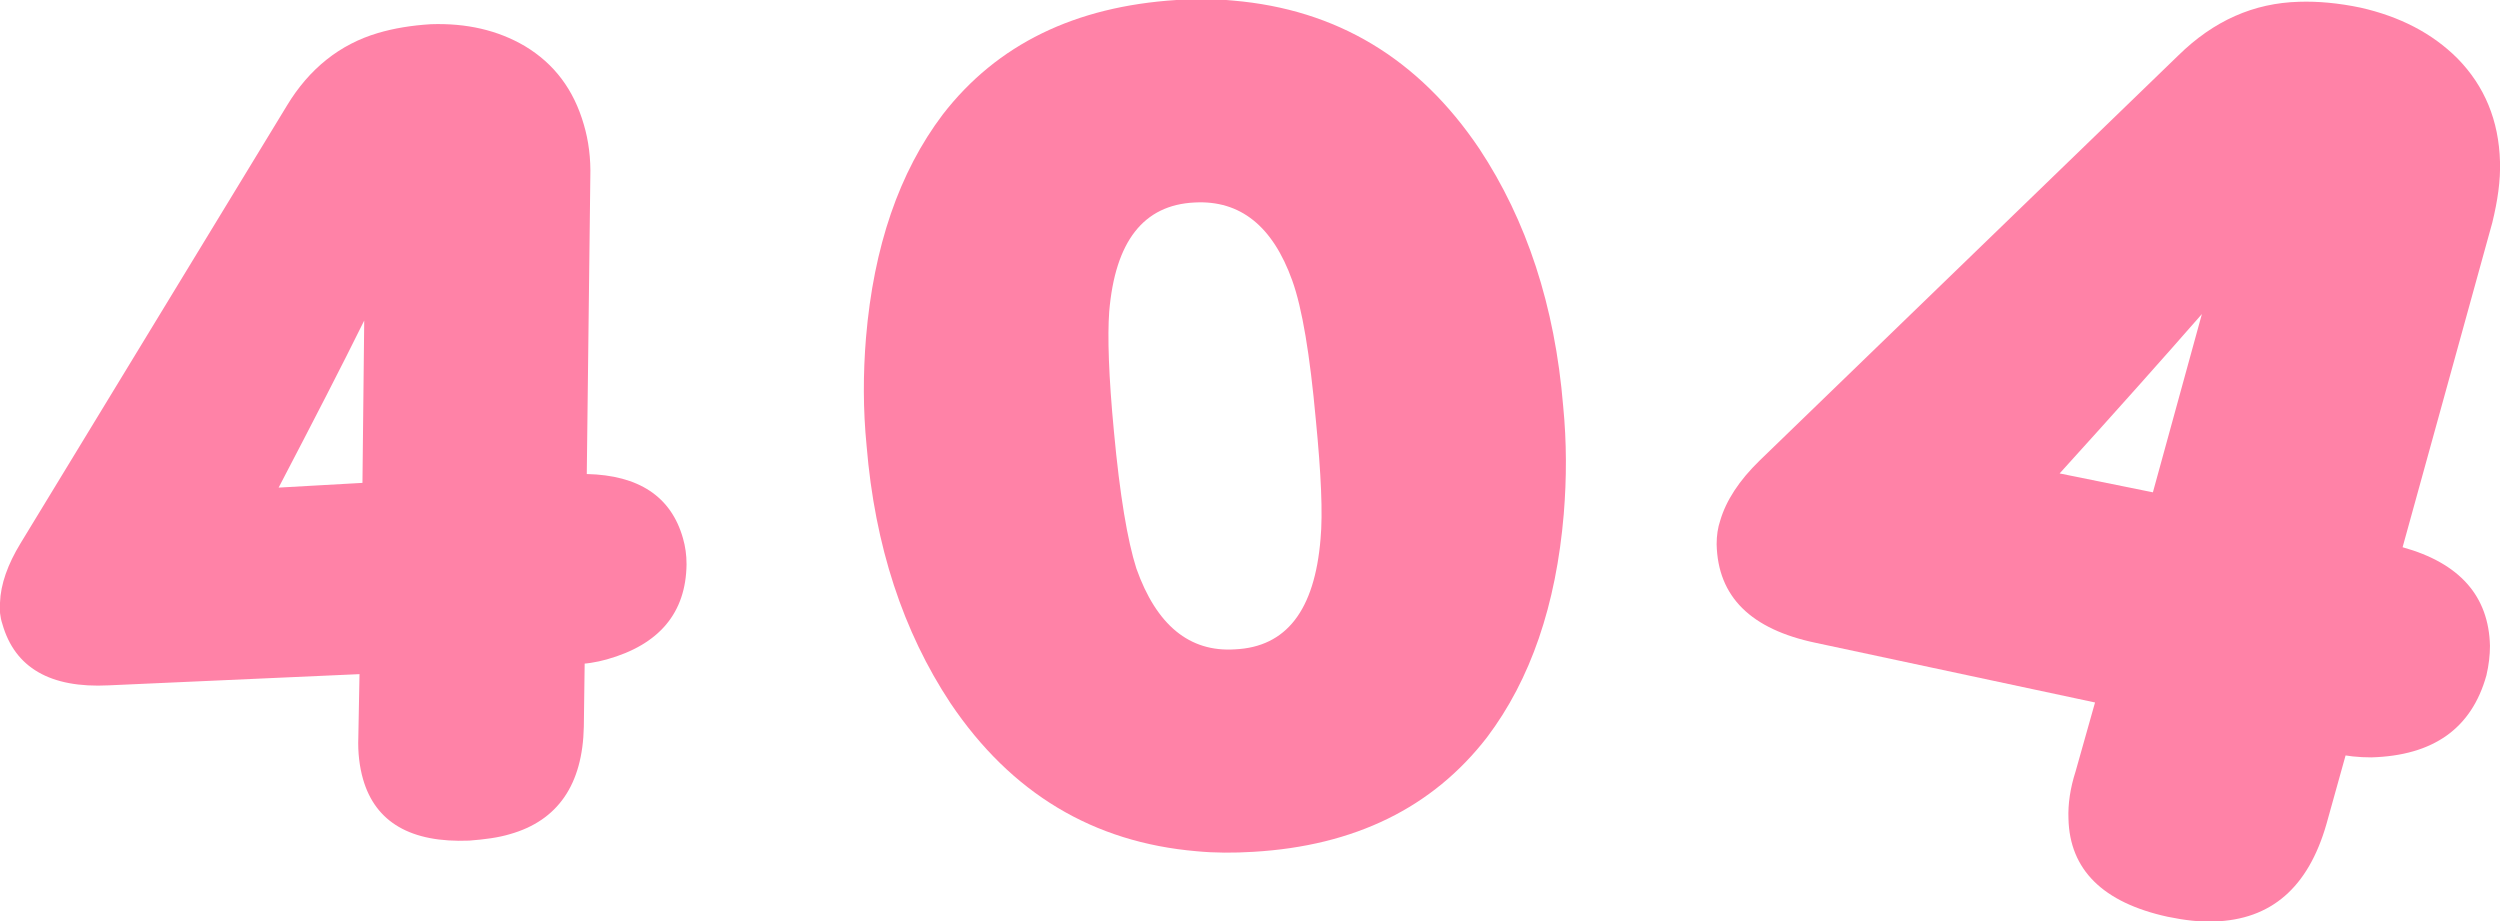 <?xml version="1.0" encoding="utf-8"?>
<!-- Generator: Adobe Illustrator 23.1.0, SVG Export Plug-In . SVG Version: 6.00 Build 0)  -->
<svg version="1.1" id="圖層_1" xmlns="http://www.w3.org/2000/svg" xmlns:xlink="http://www.w3.org/1999/xlink" x="0px" y="0px"
	 viewBox="0 0 423.5 156.1" style="enable-background:new 0 0 423.5 156.1;" xml:space="preserve">
<style type="text/css">
	.st0{fill:#FF82A7;}
</style>
<path class="st0" d="M99.4,80.3c8.8,0.2,14.3,3.8,16.3,10.9c0.4,1.4,0.6,2.8,0.6,4.4c-0.1,8.2-4.6,13.6-13.5,16.1
	c-1.8,0.5-3.6,0.8-5.5,0.8l-3.2,0.2l5-4.7l-0.2,15.1c-0.2,9.8-4.4,15.9-12.5,18.2c-2,0.6-4.3,0.9-6.9,1.1c-9.9,0.4-15.9-3.1-18-10.4
	c-0.6-2.1-0.9-4.5-0.8-7.1l0.2-10.7l-42.5,1.9c-9.9,0.5-15.9-3-18-10.4c-0.4-1.2-0.5-2.4-0.4-3.6C0.1,99,1.3,95.6,3.5,92l45.1-74.1
	c3.8-6.3,9-10.4,15.4-12.3c2.7-0.8,5.7-1.3,9-1.5c6-0.2,11.3,1,15.9,3.7c5,3,8.3,7.4,10,13.3c0.8,2.7,1.2,5.7,1.1,9L99.4,80.3z
	 M61.7,54.3c-3.7,7.5-8.6,17-14.5,28.3l14.2-0.8L61.7,54.3z"/>
<path class="st0" d="M407,92.7c9.7,2.7,14.6,8.3,14.8,16.7c0,1.6-0.2,3.3-0.6,5c-2.5,9-9,13.6-19.5,13.9c-2.1,0-4.2-0.2-6.3-0.7
	l-3.6-0.7l6.9-3.8l-4.6,16.5c-3.1,10.8-9.4,16.2-19,16.5c-2.4,0.1-5-0.2-7.9-0.8c-11-2.4-16.6-8-16.8-16.6c-0.1-2.5,0.3-5.2,1.2-8
	l3.3-11.7l-47.3-10.1c-11-2.3-16.6-7.8-16.8-16.7c0-1.5,0.2-2.8,0.6-4c1-3.4,3.2-6.8,6.7-10.2l70.9-68.6c6-5.9,12.8-8.9,20.5-9.1
	c3.1-0.1,6.6,0.2,10.4,1c6.6,1.5,12.1,4.3,16.4,8.6c4.6,4.7,7,10.5,7.2,17.5c0.1,3.2-0.4,6.6-1.3,10.3L407,92.7z M373,53.2
	c-6.3,7.2-14.3,16.2-24.1,27l15.8,3.2L373,53.2z"/>
<path class="st0" d="M212.3,144.3c-3.3,0.2-6.5,0.2-9.6-0.1c-17.5-1.5-31.4-9.8-41.7-25.1c-8-12.1-12.8-26.6-14.2-43.6
	c-0.6-6.1-0.6-12.2-0.1-18.3c1.3-15.4,5.6-28,13-37.8c9.2-11.9,22.4-18.3,39.6-19.4c3.3-0.2,6.5-0.2,9.6,0.1
	c17.5,1.5,31.4,9.8,41.7,25.1c8,12.1,12.8,26.6,14.2,43.6c0.6,6.1,0.6,12.2,0.1,18.3c-1.3,15.4-5.6,28-13,37.8
	C242.7,136.8,229.5,143.3,212.3,144.3z M202.4,34.3c-8.7,0.4-13.5,6.6-14.5,18.5c-0.3,4.1-0.1,10.9,0.8,20.3
	c1,10.8,2.3,18.5,3.8,23.2c3.4,9.6,9,14.2,16.7,13.7c8.7-0.4,13.5-6.6,14.5-18.7c0.4-4.3,0.1-11-0.8-20.2c-1-11-2.3-18.9-4-23.6
	C215.6,38.3,210.1,33.9,202.4,34.3z"/>
</svg>
